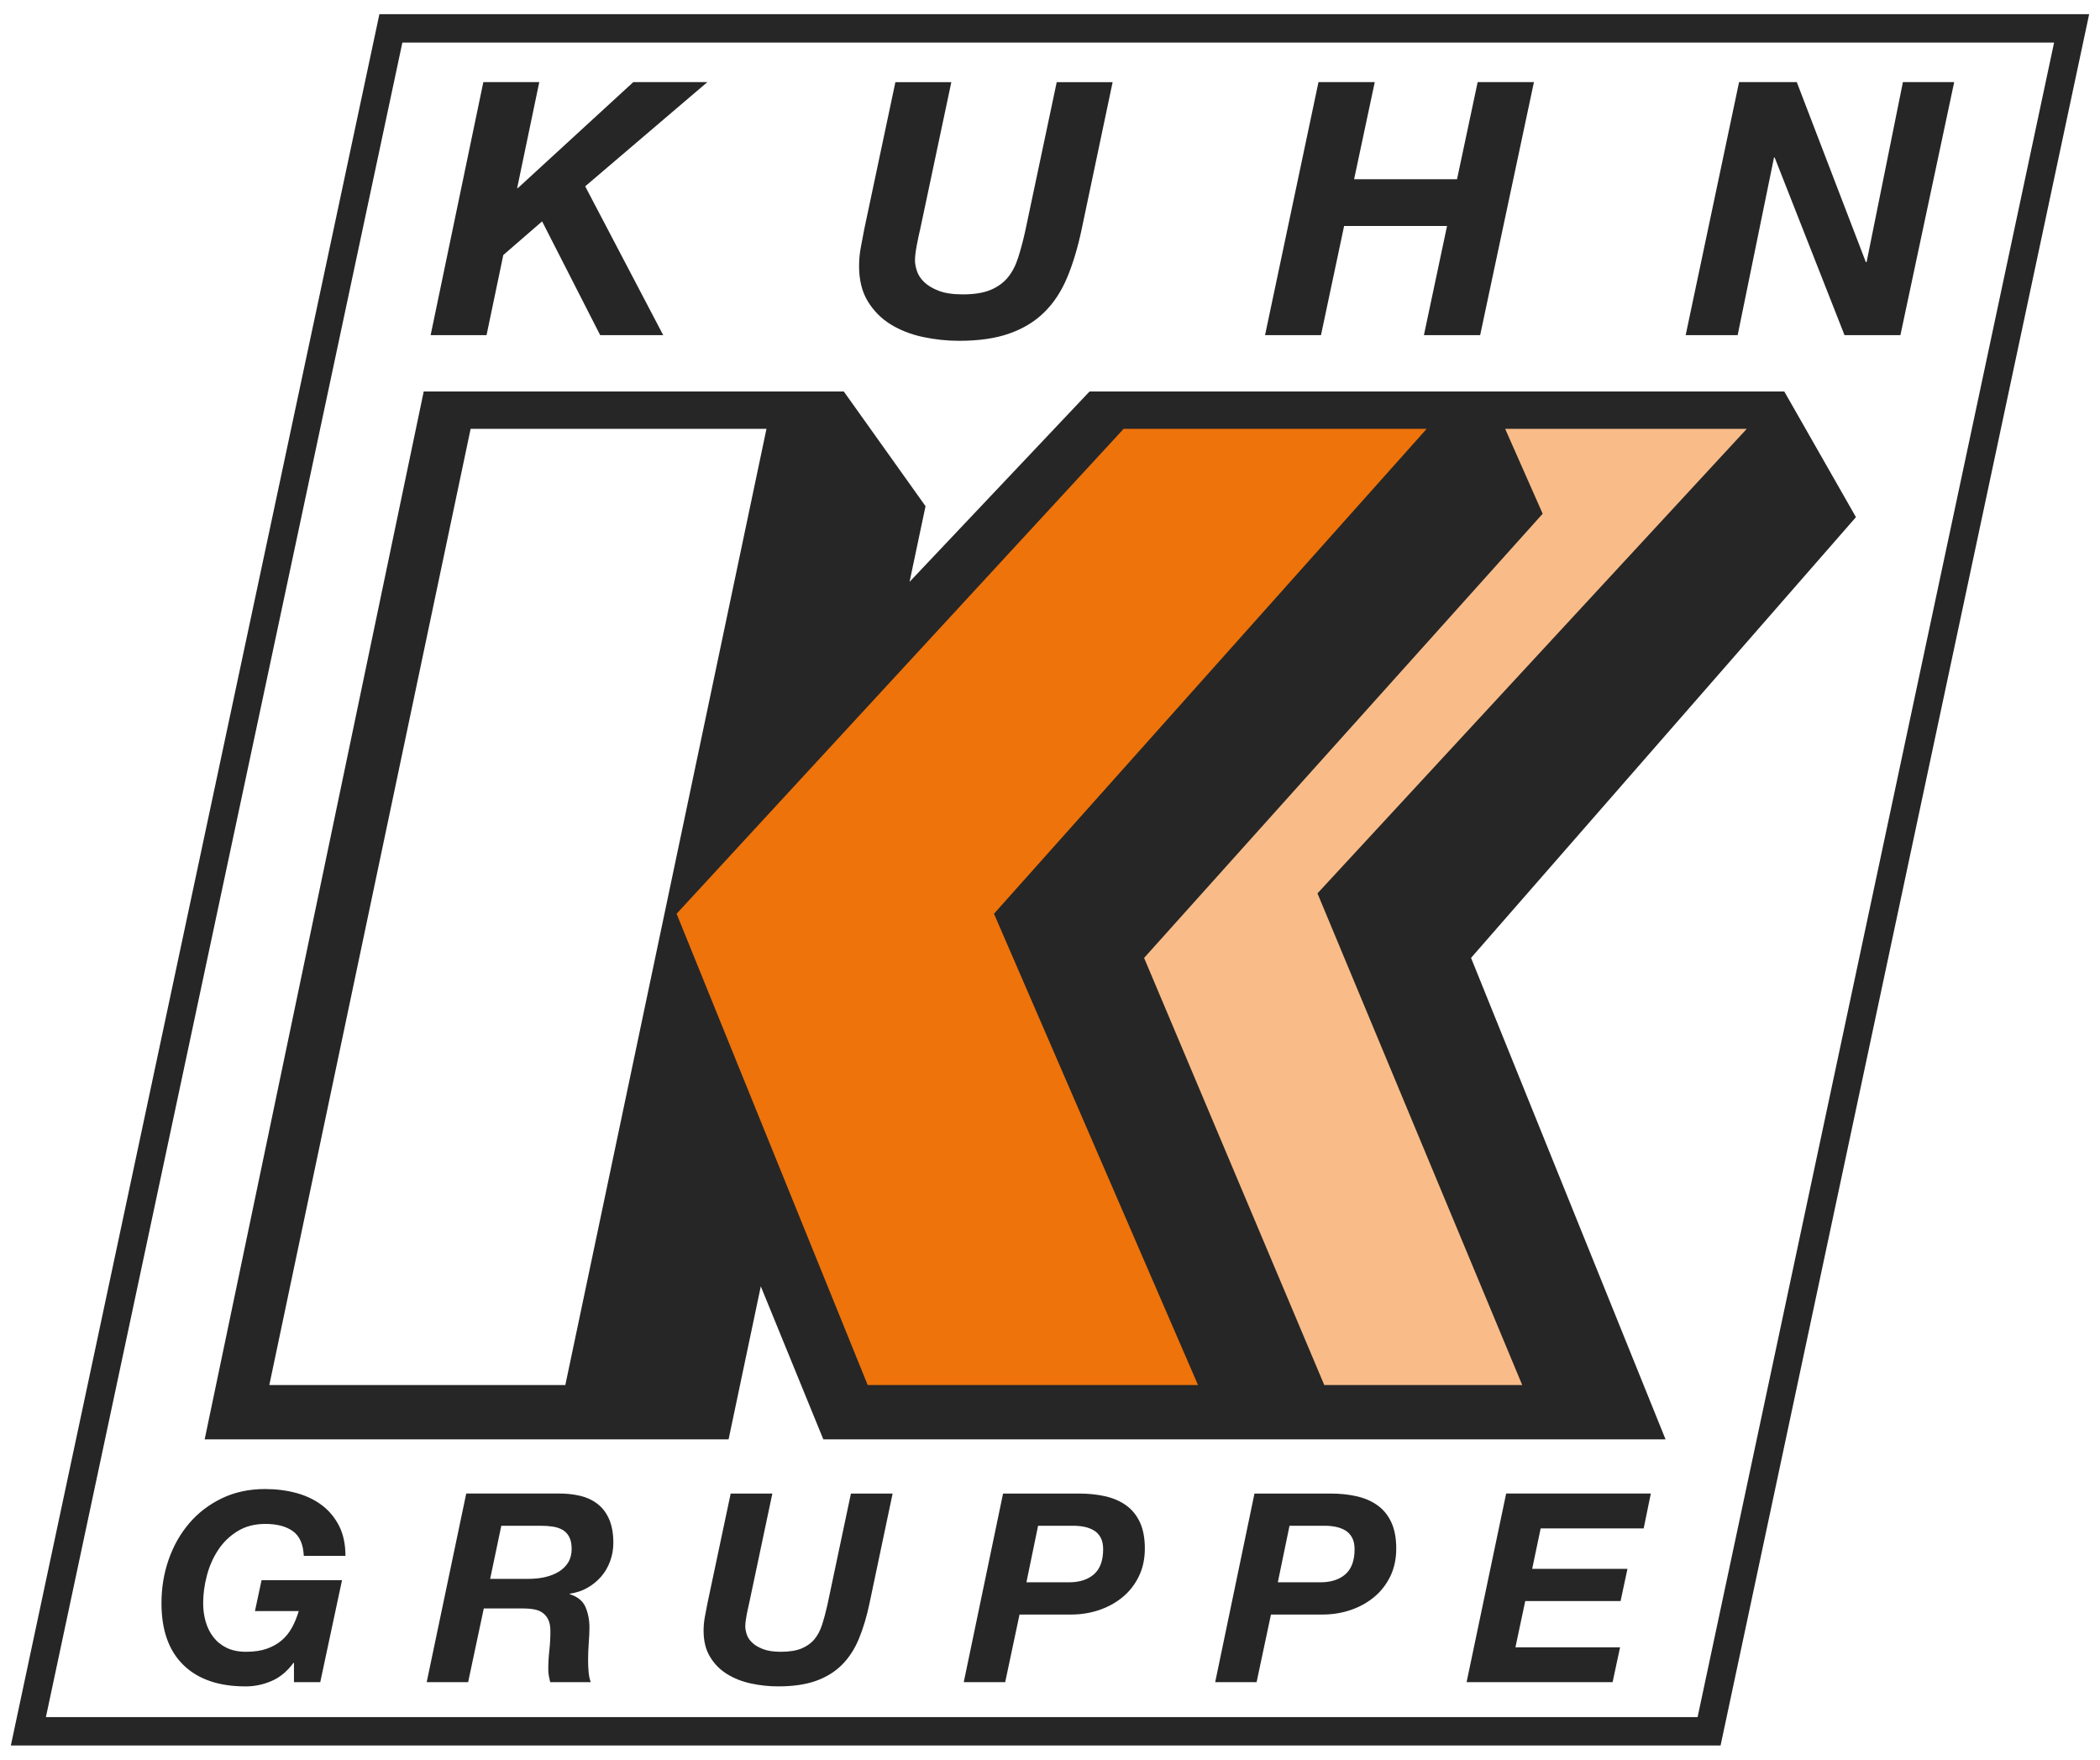 <?xml version="1.0" encoding="UTF-8"?>
<svg width="74px" height="62px" viewBox="0 0 74 62" version="1.1" xmlns="http://www.w3.org/2000/svg" xmlns:xlink="http://www.w3.org/1999/xlink">
    <title>Group</title>
    <g id=".symbols" stroke="none" stroke-width="1" fill="none" fill-rule="evenodd">
        <g id="Group" transform="translate(1, 1)">
            <polygon id=".parallelogram" stroke="#262626" points="12.774 0 0 60 59.225 60 72 0"></polygon>
            <path d="M18.003,1.893 L17.224,5.626 L17.25,5.626 L21.316,1.893 L23.926,1.893 L19.621,5.565 L22.37,10.808 L20.149,10.808 L18.103,6.8 L16.735,7.986 L16.145,10.808 L14.175,10.808 L16.032,1.893 L18.003,1.893 Z M36.607,8.773 C36.402,9.265 36.132,9.674 35.798,10.003 C35.463,10.332 35.053,10.581 34.567,10.751 C34.083,10.923 33.492,11.008 32.798,11.008 C32.363,11.008 31.935,10.962 31.512,10.871 C31.089,10.779 30.713,10.631 30.383,10.428 C30.052,10.223 29.785,9.953 29.579,9.616 C29.374,9.279 29.272,8.865 29.272,8.373 C29.272,8.148 29.293,7.926 29.335,7.705 C29.376,7.485 29.418,7.267 29.46,7.05 L30.552,1.894 L32.523,1.894 L31.431,7.05 C31.414,7.125 31.395,7.21 31.373,7.306 C31.353,7.402 31.332,7.503 31.311,7.612 C31.29,7.72 31.274,7.822 31.261,7.918 C31.248,8.014 31.242,8.099 31.242,8.174 C31.242,8.281 31.265,8.407 31.311,8.548 C31.357,8.69 31.442,8.821 31.569,8.942 C31.694,9.062 31.866,9.164 32.083,9.248 C32.3,9.331 32.581,9.372 32.924,9.372 C33.325,9.372 33.652,9.321 33.903,9.216 C34.153,9.112 34.356,8.966 34.511,8.779 C34.666,8.592 34.787,8.361 34.875,8.086 C34.963,7.812 35.045,7.508 35.12,7.174 L36.237,1.894 L38.207,1.894 L37.116,7.075 C36.981,7.716 36.812,8.281 36.607,8.773 M47.444,1.893 L46.716,5.315 L50.343,5.315 L51.07,1.893 L53.053,1.893 L51.158,10.808 L49.176,10.808 L49.991,6.962 L46.364,6.962 L45.549,10.808 L43.578,10.808 L45.461,1.893 L47.444,1.893 Z M62.315,1.893 L64.749,8.236 L64.775,8.236 L66.055,1.893 L67.862,1.893 L65.967,10.808 L63.997,10.808 L61.537,4.552 L61.512,4.552 L60.232,10.808 L58.4,10.808 L60.282,1.893 L62.315,1.893 Z" id=".kuhn" fill="#262626"></path>
            <path d="M9.34,57.59 C9.122,57.888 8.865,58.101 8.573,58.227 C8.279,58.354 7.973,58.419 7.656,58.419 C6.708,58.419 5.976,58.167 5.462,57.664 C4.947,57.162 4.69,56.436 4.69,55.487 C4.69,54.947 4.774,54.435 4.943,53.951 C5.112,53.467 5.353,53.039 5.668,52.671 C5.983,52.302 6.367,52.009 6.819,51.791 C7.27,51.574 7.777,51.465 8.339,51.465 C8.732,51.465 9.1,51.512 9.443,51.604 C9.785,51.698 10.085,51.841 10.341,52.033 C10.597,52.226 10.799,52.469 10.949,52.764 C11.098,53.058 11.173,53.411 11.173,53.82 L9.705,53.82 C9.686,53.411 9.558,53.121 9.321,52.95 C9.084,52.779 8.76,52.694 8.348,52.694 C7.973,52.694 7.648,52.779 7.37,52.95 C7.093,53.121 6.866,53.34 6.688,53.611 C6.51,53.881 6.377,54.181 6.29,54.513 C6.202,54.846 6.159,55.17 6.159,55.487 C6.159,55.716 6.188,55.932 6.248,56.138 C6.307,56.343 6.397,56.524 6.519,56.683 C6.641,56.84 6.797,56.967 6.987,57.06 C7.177,57.152 7.406,57.199 7.674,57.199 C7.955,57.199 8.197,57.163 8.399,57.092 C8.602,57.021 8.777,56.922 8.923,56.799 C9.07,56.674 9.192,56.524 9.288,56.347 C9.385,56.171 9.464,55.977 9.527,55.765 L7.984,55.765 L8.217,54.676 L11.052,54.676 L10.285,58.269 L9.359,58.269 L9.359,57.59 L9.34,57.59 Z M17.628,54.63 C17.828,54.63 18.019,54.61 18.199,54.57 C18.38,54.529 18.541,54.467 18.681,54.383 C18.821,54.299 18.934,54.191 19.018,54.058 C19.101,53.924 19.144,53.764 19.144,53.578 C19.144,53.398 19.114,53.254 19.055,53.146 C18.996,53.037 18.917,52.954 18.817,52.899 C18.716,52.843 18.601,52.806 18.47,52.787 C18.339,52.768 18.202,52.759 18.059,52.759 L16.665,52.759 L16.272,54.63 L17.628,54.63 Z M18.62,51.623 C18.919,51.617 19.192,51.644 19.439,51.703 C19.685,51.761 19.895,51.861 20.07,52.001 C20.245,52.14 20.379,52.322 20.472,52.546 C20.566,52.768 20.613,53.041 20.613,53.364 C20.613,53.587 20.575,53.802 20.5,54.006 C20.425,54.211 20.32,54.393 20.183,54.551 C20.045,54.709 19.883,54.841 19.696,54.947 C19.509,55.052 19.302,55.121 19.078,55.151 L19.078,55.17 C19.353,55.257 19.537,55.407 19.631,55.621 C19.723,55.835 19.771,56.076 19.771,56.343 C19.771,56.491 19.763,56.67 19.747,56.878 C19.732,57.085 19.723,57.292 19.723,57.497 C19.723,57.646 19.73,57.786 19.742,57.92 C19.755,58.053 19.78,58.17 19.817,58.269 L18.387,58.269 C18.368,58.188 18.352,58.113 18.339,58.041 C18.327,57.97 18.32,57.897 18.32,57.823 C18.32,57.599 18.333,57.375 18.358,57.147 C18.383,56.921 18.395,56.696 18.395,56.473 C18.395,56.312 18.372,56.179 18.325,56.078 C18.278,55.975 18.214,55.893 18.128,55.831 C18.045,55.768 17.944,55.727 17.824,55.705 C17.706,55.683 17.576,55.672 17.432,55.672 L16.048,55.672 L15.496,58.269 L14.036,58.269 L15.429,51.623 L18.62,51.623 Z M29.261,56.752 C29.108,57.118 28.907,57.423 28.658,57.669 C28.409,57.914 28.103,58.1 27.742,58.228 C27.379,58.355 26.94,58.418 26.422,58.418 C26.098,58.418 25.779,58.384 25.463,58.316 C25.148,58.248 24.868,58.138 24.622,57.985 C24.375,57.833 24.175,57.632 24.023,57.38 C23.869,57.129 23.793,56.821 23.793,56.454 C23.793,56.287 23.809,56.12 23.84,55.957 C23.871,55.792 23.903,55.629 23.934,55.468 L24.748,51.624 L26.216,51.624 L25.403,55.468 C25.39,55.524 25.376,55.587 25.36,55.658 C25.345,55.73 25.329,55.806 25.313,55.886 C25.298,55.967 25.285,56.043 25.276,56.114 C25.267,56.186 25.262,56.249 25.262,56.305 C25.262,56.386 25.279,56.479 25.313,56.585 C25.347,56.69 25.411,56.787 25.505,56.877 C25.599,56.968 25.727,57.043 25.889,57.105 C26.051,57.168 26.26,57.199 26.516,57.199 C26.815,57.199 27.058,57.16 27.246,57.082 C27.432,57.004 27.584,56.896 27.699,56.757 C27.815,56.617 27.905,56.445 27.971,56.24 C28.036,56.036 28.097,55.809 28.153,55.561 L28.985,51.624 L30.454,51.624 L29.641,55.486 C29.541,55.964 29.414,56.386 29.261,56.752 M36.666,54.751 C37.04,54.751 37.335,54.657 37.55,54.468 C37.765,54.278 37.873,53.984 37.873,53.587 C37.873,53.42 37.843,53.282 37.784,53.173 C37.725,53.065 37.645,52.981 37.545,52.922 C37.445,52.863 37.335,52.822 37.213,52.796 C37.092,52.772 36.966,52.759 36.835,52.759 L35.58,52.759 L35.169,54.751 L36.666,54.751 Z M37.021,51.624 C37.358,51.624 37.669,51.656 37.952,51.721 C38.236,51.787 38.481,51.893 38.687,52.043 C38.892,52.191 39.053,52.39 39.169,52.638 C39.284,52.886 39.342,53.194 39.342,53.56 C39.342,53.926 39.271,54.253 39.131,54.541 C38.991,54.83 38.8,55.074 38.561,55.272 C38.319,55.471 38.044,55.623 37.732,55.728 C37.421,55.834 37.09,55.887 36.741,55.887 L34.926,55.887 L34.421,58.269 L32.961,58.269 L34.346,51.624 L37.021,51.624 Z M45.525,54.751 C45.899,54.751 46.194,54.657 46.41,54.468 C46.624,54.278 46.733,53.984 46.733,53.587 C46.733,53.42 46.703,53.282 46.643,53.173 C46.584,53.065 46.504,52.981 46.405,52.922 C46.305,52.863 46.194,52.822 46.072,52.796 C45.951,52.772 45.825,52.759 45.694,52.759 L44.44,52.759 L44.028,54.751 L45.525,54.751 Z M45.881,51.624 C46.217,51.624 46.528,51.656 46.812,51.721 C47.096,51.787 47.34,51.893 47.546,52.043 C47.752,52.191 47.913,52.39 48.028,52.638 C48.143,52.886 48.201,53.194 48.201,53.56 C48.201,53.926 48.131,54.253 47.991,54.541 C47.85,54.83 47.66,55.074 47.42,55.272 C47.179,55.471 46.904,55.623 46.592,55.728 C46.28,55.834 45.95,55.887 45.6,55.887 L43.786,55.887 L43.28,58.269 L41.821,58.269 L43.205,51.624 L45.881,51.624 Z M57.172,51.623 L56.92,52.852 L53.29,52.852 L52.991,54.276 L56.349,54.276 L56.106,55.411 L52.747,55.411 L52.401,57.041 L56.088,57.041 L55.825,58.269 L50.68,58.269 L52.074,51.623 L57.172,51.623 Z" id=".gruppe" fill="#262626"></path>
            <path d="M28.734,12.794 L31.614,16.835 L31.051,19.501 L37.393,12.794 L61.875,12.794 L64.4,17.221 L50.837,32.75 L57.691,49.715 L28.013,49.715 L25.809,44.323 L24.674,49.715 L6.212,49.715 L13.931,12.794 L28.734,12.794 Z M26.009,14.11 L15.584,14.11 L8.49,47.801 L18.921,47.801 L26.009,14.11 Z" id=".signet.outlines" fill="#262626"></path>
            <polygon id=".orange" fill="#EE730B" points="38.595 14.11 49.273 14.11 34.026 31.195 41.216 47.801 29.576 47.801 22.842 31.195"></polygon>
            <polygon id=".yellow" fill="#F9BC88" points="52.039 14.11 60.553 14.11 45.425 30.477 52.64 47.801 45.665 47.801 39.316 32.751 53.361 17.101"></polygon>
        </g>
    </g>
</svg>